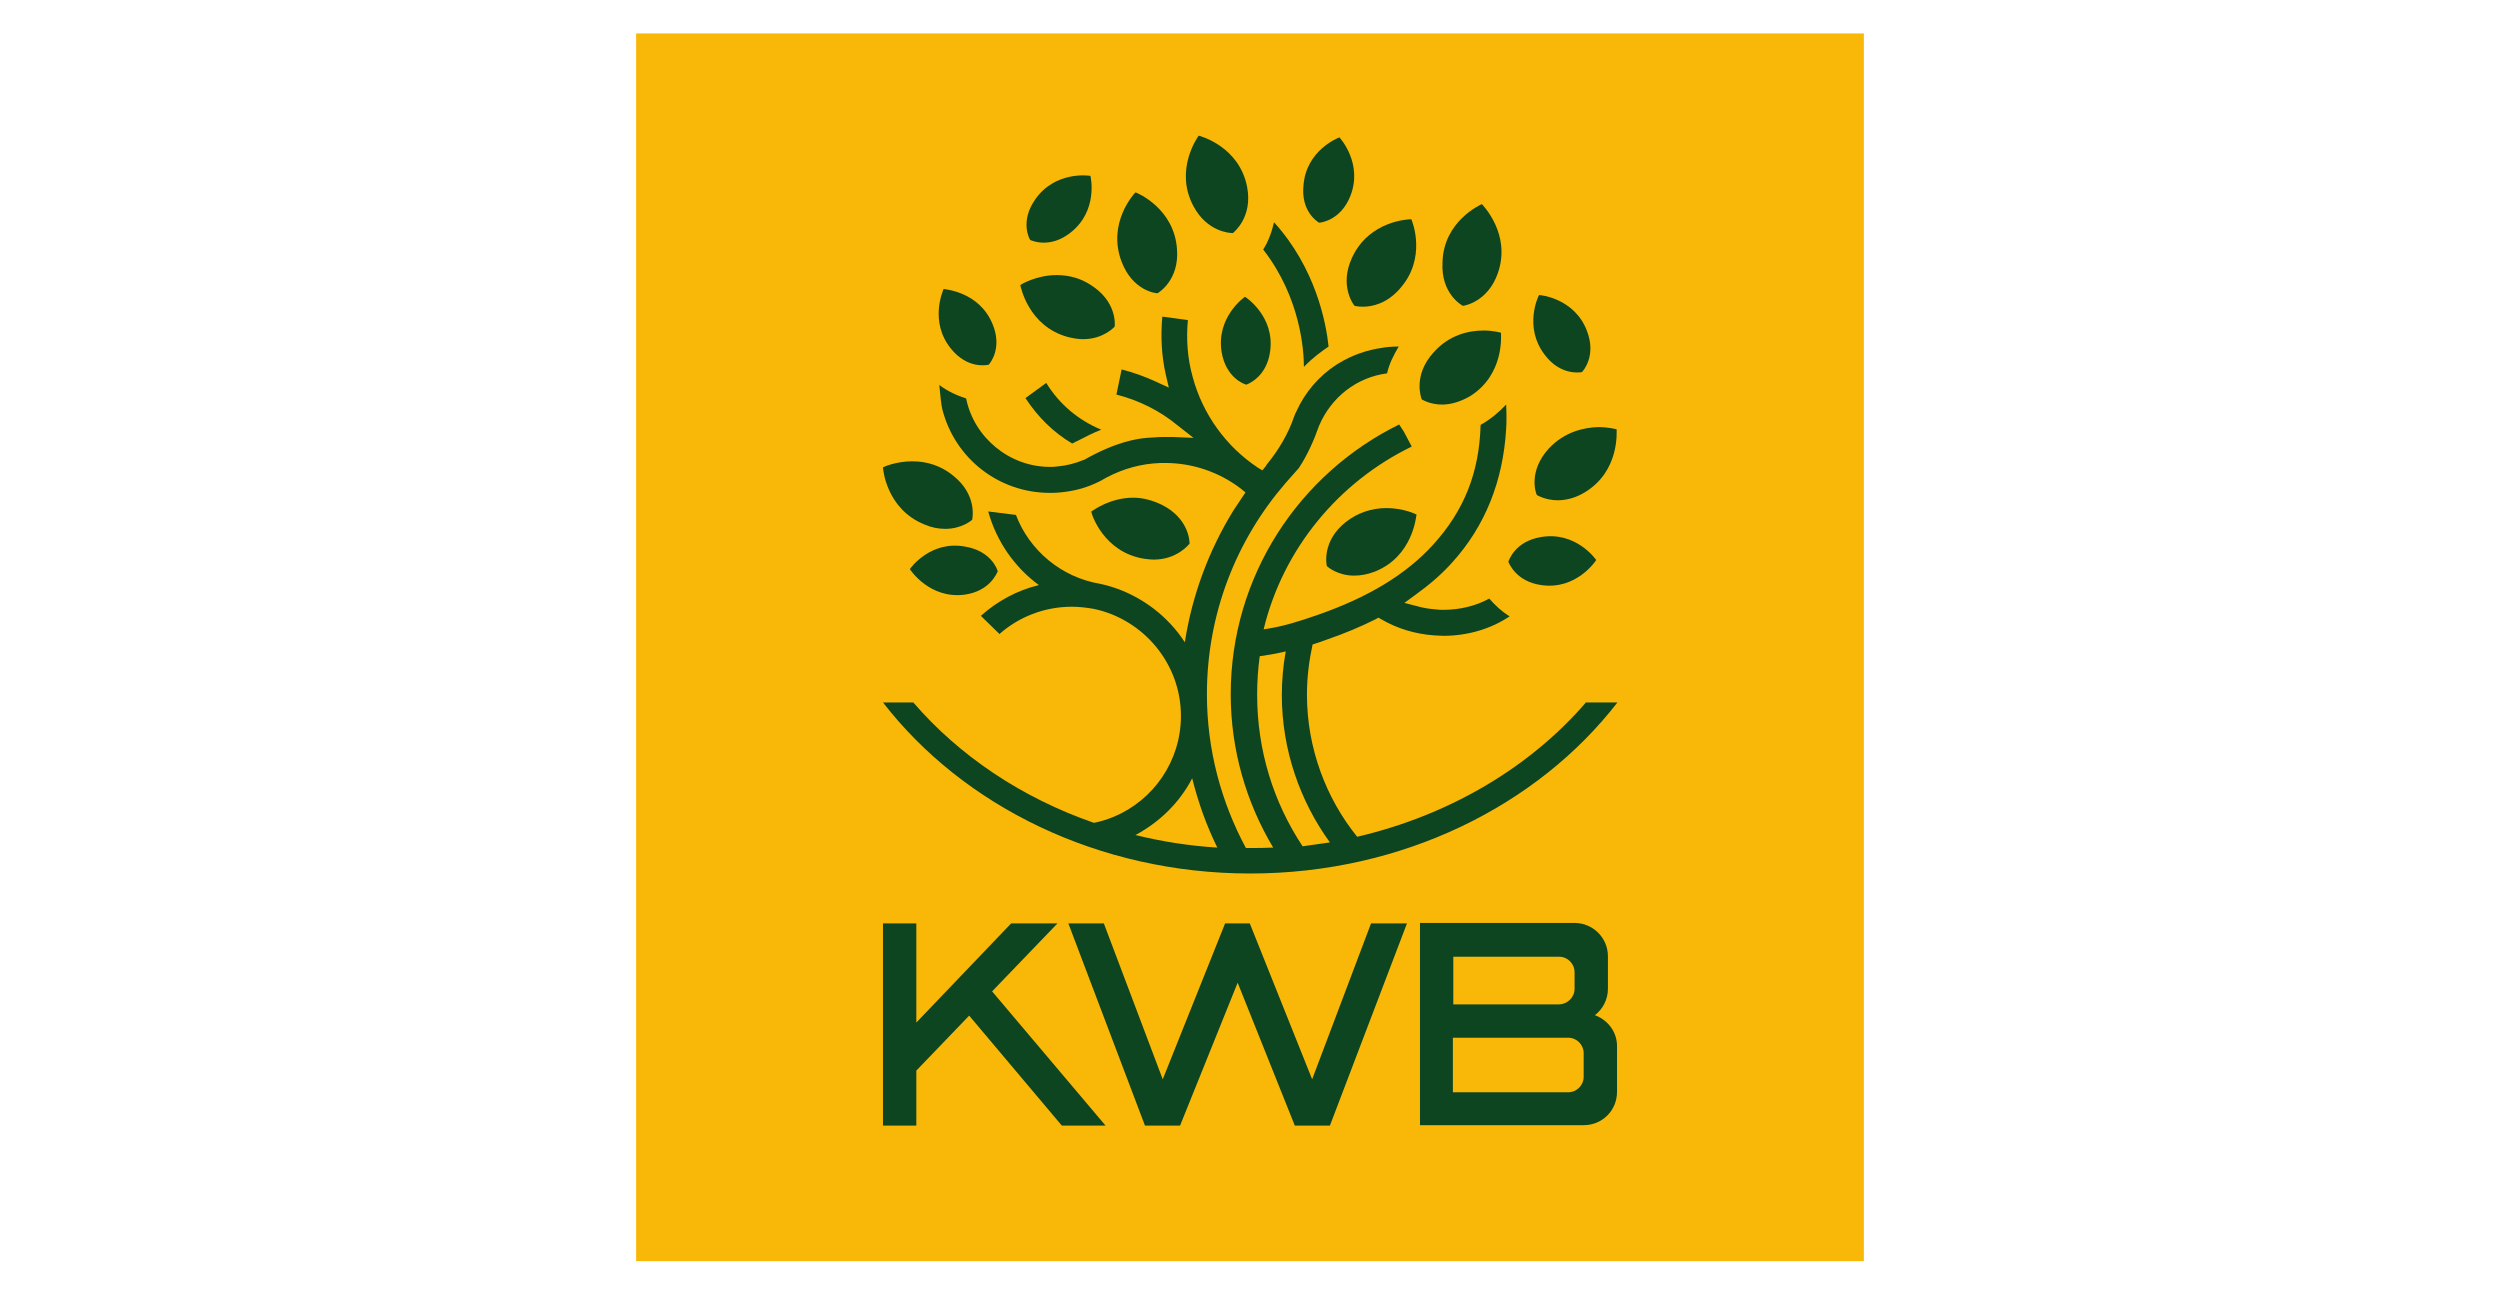 <?xml version="1.0" encoding="UTF-8"?>
<svg xmlns="http://www.w3.org/2000/svg" id="kwb" width="247.208" height="128.015" viewBox="0 0 247.208 128.015">
  <defs>
    <style>.cls-1{fill:#f9b807;}.cls-1,.cls-2{stroke-width:0px;}.cls-2{fill:#0d4521;}</style>
  </defs>
  <rect class="cls-1" x="62.903" y="3.307" width="121.401" height="121.401"></rect>
  <path class="cls-2" d="M128.935,36.28c.899-.942,1.756-1.542,2.441-2.013-.257-2.398-1.285-7.751-5.396-12.29-.214.942-.557,1.884-1.071,2.698,3.726,4.796,4.025,10.063,4.025,11.605h0Z"></path>
  <path class="cls-2" d="M113.134,55.25c.343.043.642.086.942.086,2.355,0,3.511-1.542,3.554-1.584h0c0-.257-.086-2.527-2.783-3.854-.899-.428-1.841-.685-2.783-.685-2.355,0-4.068,1.327-4.154,1.37h0c0,.214,1.199,4.025,5.224,4.668"></path>
  <path class="cls-2" d="M91.423,51.867c.685.3,1.37.428,2.055.428,1.584,0,2.569-.814,2.655-.899h0c.043-.257.471-2.484-1.884-4.368-1.156-.942-2.527-1.413-4.025-1.413-1.627,0-2.869.557-2.912.6h0c0,.128.3,4.111,4.111,5.653"></path>
  <path class="cls-2" d="M105.597,33.325c.514.128,1.028.214,1.499.214,2.013,0,3.083-1.199,3.126-1.242h0c.043-.257.171-2.527-2.355-4.111-1.028-.685-2.184-.985-3.383-.985-2.013,0-3.554.942-3.597.985h0c.043.128.771,4.068,4.71,5.139"></path>
  <path class="cls-2" d="M114.461,29h0c.214-.128,2.141-1.37,1.927-4.325-.257-4.068-3.94-5.61-4.111-5.653h0c-.128.128-2.826,3.04-1.37,6.852,1.071,2.826,3.297,3.126,3.554,3.126"></path>
  <path class="cls-2" d="M130.434,22.02h0c.214,0,2.141-.257,3.083-2.612,1.285-3.212-.985-5.738-1.071-5.824h0c-.128.043-3.297,1.285-3.554,4.753-.257,2.527,1.327,3.554,1.542,3.683"></path>
  <path class="cls-2" d="M133.945,30.242h0s.343.086.814.086c.942,0,2.355-.3,3.64-1.756,2.741-3.04,1.242-6.723,1.156-6.894h0c-.171,0-4.154.086-5.867,3.811-1.285,2.783.171,4.668.257,4.753"></path>
  <path class="cls-2" d="M144.651,30.242h0c.128,0,2.484-.385,3.469-3.254,1.327-3.854-1.499-6.68-1.584-6.809h0c-.171.086-3.811,1.713-3.897,5.781-.171,3.083,1.927,4.239,2.013,4.282"></path>
  <path class="cls-2" d="M153.13,44.373c-2.013,2.227-1.285,4.368-1.156,4.582h0c.086.043.899.514,2.055.514.899,0,1.799-.257,2.655-.771,3.511-2.098,3.169-6.081,3.169-6.252h0c-.043,0-.771-.214-1.841-.214-1.327.043-3.297.428-4.882,2.141"></path>
  <path class="cls-2" d="M133.089,51.61c-2.398,1.884-1.927,4.239-1.884,4.368h0c.086.086,1.071.942,2.698.942.642,0,1.327-.128,2.013-.385,3.811-1.499,4.111-5.481,4.154-5.653h0c-.043-.043-1.327-.642-2.955-.642-1.499,0-2.869.471-4.025,1.37"></path>
  <path class="cls-2" d="M121.912,23.048h0c.086-.086,1.97-1.542,1.413-4.539-.771-4.025-4.625-5.053-4.796-5.096h0c-.086.128-2.441,3.383-.514,6.98,1.37,2.569,3.64,2.655,3.897,2.655"></path>
  <path class="cls-2" d="M140.583,39.492h0c.086.043.856.514,2.013.514.899,0,1.841-.3,2.741-.814,3.469-2.141,3.083-6.124,3.083-6.295h0c-.043,0-.728-.214-1.713-.214-1.413,0-3.383.385-4.967,2.184-2.055,2.27-1.199,4.496-1.156,4.625h0Z"></path>
  <path class="cls-2" d="M103.456,37.864l-2.055,1.499c1.199,1.841,2.741,3.383,4.625,4.496.214-.128.514-.257.514-.257.814-.428,1.584-.814,2.355-1.113-2.27-.942-4.154-2.527-5.438-4.625"></path>
  <path class="cls-2" d="M101.872,23.733h0c.214.086,1.97.856,3.982-.728,2.741-2.141,2.013-5.481,1.97-5.61h0c-.128-.043-3.511-.514-5.481,2.355-1.456,2.098-.6,3.811-.471,3.982h0Z"></path>
  <path class="cls-2" d="M123.111,29.343h0c-.128.086-2.869,2.055-2.312,5.481.428,2.527,2.227,3.169,2.441,3.212h0c.214-.086,2.013-.771,2.355-3.297.471-3.426-2.355-5.31-2.484-5.396h0Z"></path>
  <path class="cls-2" d="M89.967,56.278h0c.086.128,1.97,2.955,5.396,2.527,2.527-.343,3.212-2.141,3.297-2.312h0c-.043-.214-.685-2.013-3.212-2.441-3.426-.642-5.396,2.098-5.481,2.227"></path>
  <path class="cls-2" d="M152.445,57.862c3.426.471,5.31-2.355,5.396-2.484h0c-.086-.128-2.055-2.869-5.481-2.27-2.527.428-3.126,2.227-3.212,2.441h0c.086.171.771,1.97,3.297,2.312"></path>
  <path class="cls-2" d="M156.427,36.794h0c.171-.171,1.413-1.627.514-4.025-1.199-3.254-4.582-3.597-4.753-3.597h0c-.086.128-1.542,3.169.557,5.909,1.542,2.055,3.469,1.756,3.683,1.713"></path>
  <path class="cls-2" d="M97.761,36.066h0c.171-.171,1.37-1.67.385-4.025-1.327-3.212-4.71-3.426-4.839-3.469h0c-.043.128-1.456,3.212.728,5.909,1.627,2.013,3.511,1.627,3.726,1.584"></path>
  <path class="cls-2" d="M124.31,68.696c0-1.285.086-2.569.257-3.811l.343-.043c.257-.043.985-.171,1.242-.214l.985-.214c-.257,1.413-.385,2.869-.385,4.325,0,5.396,1.799,10.491,4.753,14.56-.899.128-1.799.257-2.698.385-2.869-4.325-4.496-9.464-4.496-14.988M117.887,76.961c.6,2.398,1.413,4.668,2.484,6.852-2.783-.171-5.481-.6-8.093-1.242,2.398-1.285,4.368-3.212,5.61-5.61M156.855,69.424c-5.524,6.423-13.489,11.177-22.653,13.318-3.083-3.811-4.967-8.779-4.967-14.046,0-1.713.214-3.383.557-4.967.428-.128.899-.3,1.37-.471,1.756-.6,3.383-1.285,4.839-2.013l.3-.171.3.171c1.542.899,3.34,1.456,5.224,1.584.3,0,.6.043.899.043,2.398,0,4.71-.685,6.552-1.927-.771-.471-1.413-1.071-2.013-1.756-1.327.728-2.912,1.113-4.539,1.113-.257,0-.471,0-.728-.043-.6-.043-1.199-.128-1.799-.3l-1.327-.343,1.113-.814c1.37-.985,2.612-2.055,3.64-3.212,3.212-3.554,5.01-8.008,5.31-13.189.043-.6.043-1.542,0-2.398-.728.771-1.542,1.456-2.527,2.013-.128,4.71-1.627,8.479-4.71,11.862-2.655,2.912-6.381,5.181-11.434,6.937-1.841.642-3.254,1.071-4.753,1.327l-.557.086c1.927-7.965,7.408-14.56,14.645-18.071l-.771-1.456-.471-.728c-9.849,4.839-16.658,14.945-16.658,26.678,0,5.524,1.542,10.706,4.197,15.159-.771.043-1.542.043-2.312.043h-.385c-2.441-4.539-3.854-9.721-3.854-15.202,0-7.965,2.912-15.245,7.751-20.854h0c.428-.471.856-.985,1.327-1.499.856-1.285,1.499-2.741,2.013-4.197,1.199-2.826,3.726-4.796,6.723-5.181.214-.942.642-1.799,1.156-2.655-.771,0-1.456.086-1.627.128-1.542.214-2.998.728-4.325,1.542l-.214.128c-1.713,1.113-3.083,2.698-3.94,4.582,0,0-.086.214-.128.257-.043.086-.086.214-.086.214-.6,1.799-1.584,3.426-2.783,4.882v.043l-.385.471-.428-.257c-3.169-2.098-5.481-5.31-6.466-8.993-.514-1.841-.642-3.726-.471-5.61l-2.527-.343c-.171,1.927-.086,3.854.343,5.738l.3,1.285-1.199-.557c-1.113-.514-2.27-.942-3.469-1.242l-.514,2.484c2.184.557,4.282,1.584,6.038,3.04l1.584,1.242-2.013-.086h-.771c-.385,0-.771,0-1.156.043l-.685.043h0c-.985.086-3.04.385-6.209,2.184h-.043c-.814.343-1.67.557-2.569.642-.257.043-.514.043-.771.043-3.982,0-7.494-2.912-8.265-6.766-.942-.3-1.841-.728-2.655-1.327.086.985.214,2.098.3,2.398,1.242,4.882,5.61,8.265,10.62,8.265.343,0,.685,0,1.028-.043,1.413-.128,2.655-.471,3.854-1.071l.171-.086c1.584-.942,3.34-1.542,5.224-1.713h.086c.343-.043.685-.043,1.028-.043,2.741,0,5.353.899,7.494,2.527l.471.385c-.343.514-.685,1.028-1.028,1.542-.043.086-.128.171-.171.257h0c-2.398,3.897-4.068,8.308-4.796,13.018-1.67-2.569-4.239-4.539-7.237-5.481-.385-.128-.771-.214-1.156-.3h0c-3.811-.642-6.98-3.297-8.308-6.809l-2.741-.343c.814,2.955,2.612,5.524,5.01,7.28-2.141.514-4.111,1.584-5.738,3.04l.043.043h0l1.799,1.756c1.884-1.67,4.411-2.698,7.151-2.698.728,0,1.456.086,2.184.214,4.882,1.028,8.607,5.396,8.607,10.577,0,4.496-2.741,8.35-6.637,9.978-.642.257-1.285.471-1.97.6-7.151-2.484-13.318-6.637-17.857-11.905h-2.998c7.879,10.192,21.24,16.915,36.313,16.915s28.434-6.723,36.313-16.915h-3.083v-.043Z"></path>
  <polygon class="cls-2" points="129.749 106.723 123.582 91.307 121.142 91.307 114.975 106.723 109.151 91.307 105.64 91.307 113.219 111.305 116.474 111.305 116.688 111.305 122.383 97.173 128.036 111.305 128.293 111.305 131.505 111.305 139.127 91.307 135.573 91.307 129.749 106.723"></polygon>
  <polygon class="cls-2" points="104.569 91.307 99.987 91.307 90.609 101.113 90.609 91.307 87.312 91.307 87.312 111.305 90.609 111.305 90.609 105.866 95.834 100.428 104.998 111.305 109.323 111.305 98.103 98.03 104.569 91.307"></polygon>
  <path class="cls-2" d="M156.598,106.466c0,.856-.685,1.542-1.542,1.542h-11.391v-5.396h11.391c.856,0,1.542.685,1.542,1.542h0v2.312h0ZM143.666,94.604h10.491c.856,0,1.542.685,1.542,1.542v1.627c0,.856-.728,1.542-1.542,1.542h-10.449v-4.71h-.043ZM157.712,100.385c.771-.6,1.285-1.542,1.285-2.612v-3.212c0-1.841-1.499-3.297-3.297-3.297h-15.288v19.998h16.187c1.841,0,3.297-1.456,3.297-3.297v-4.539c0-1.37-.899-2.569-2.184-3.04"></path>
</svg>
